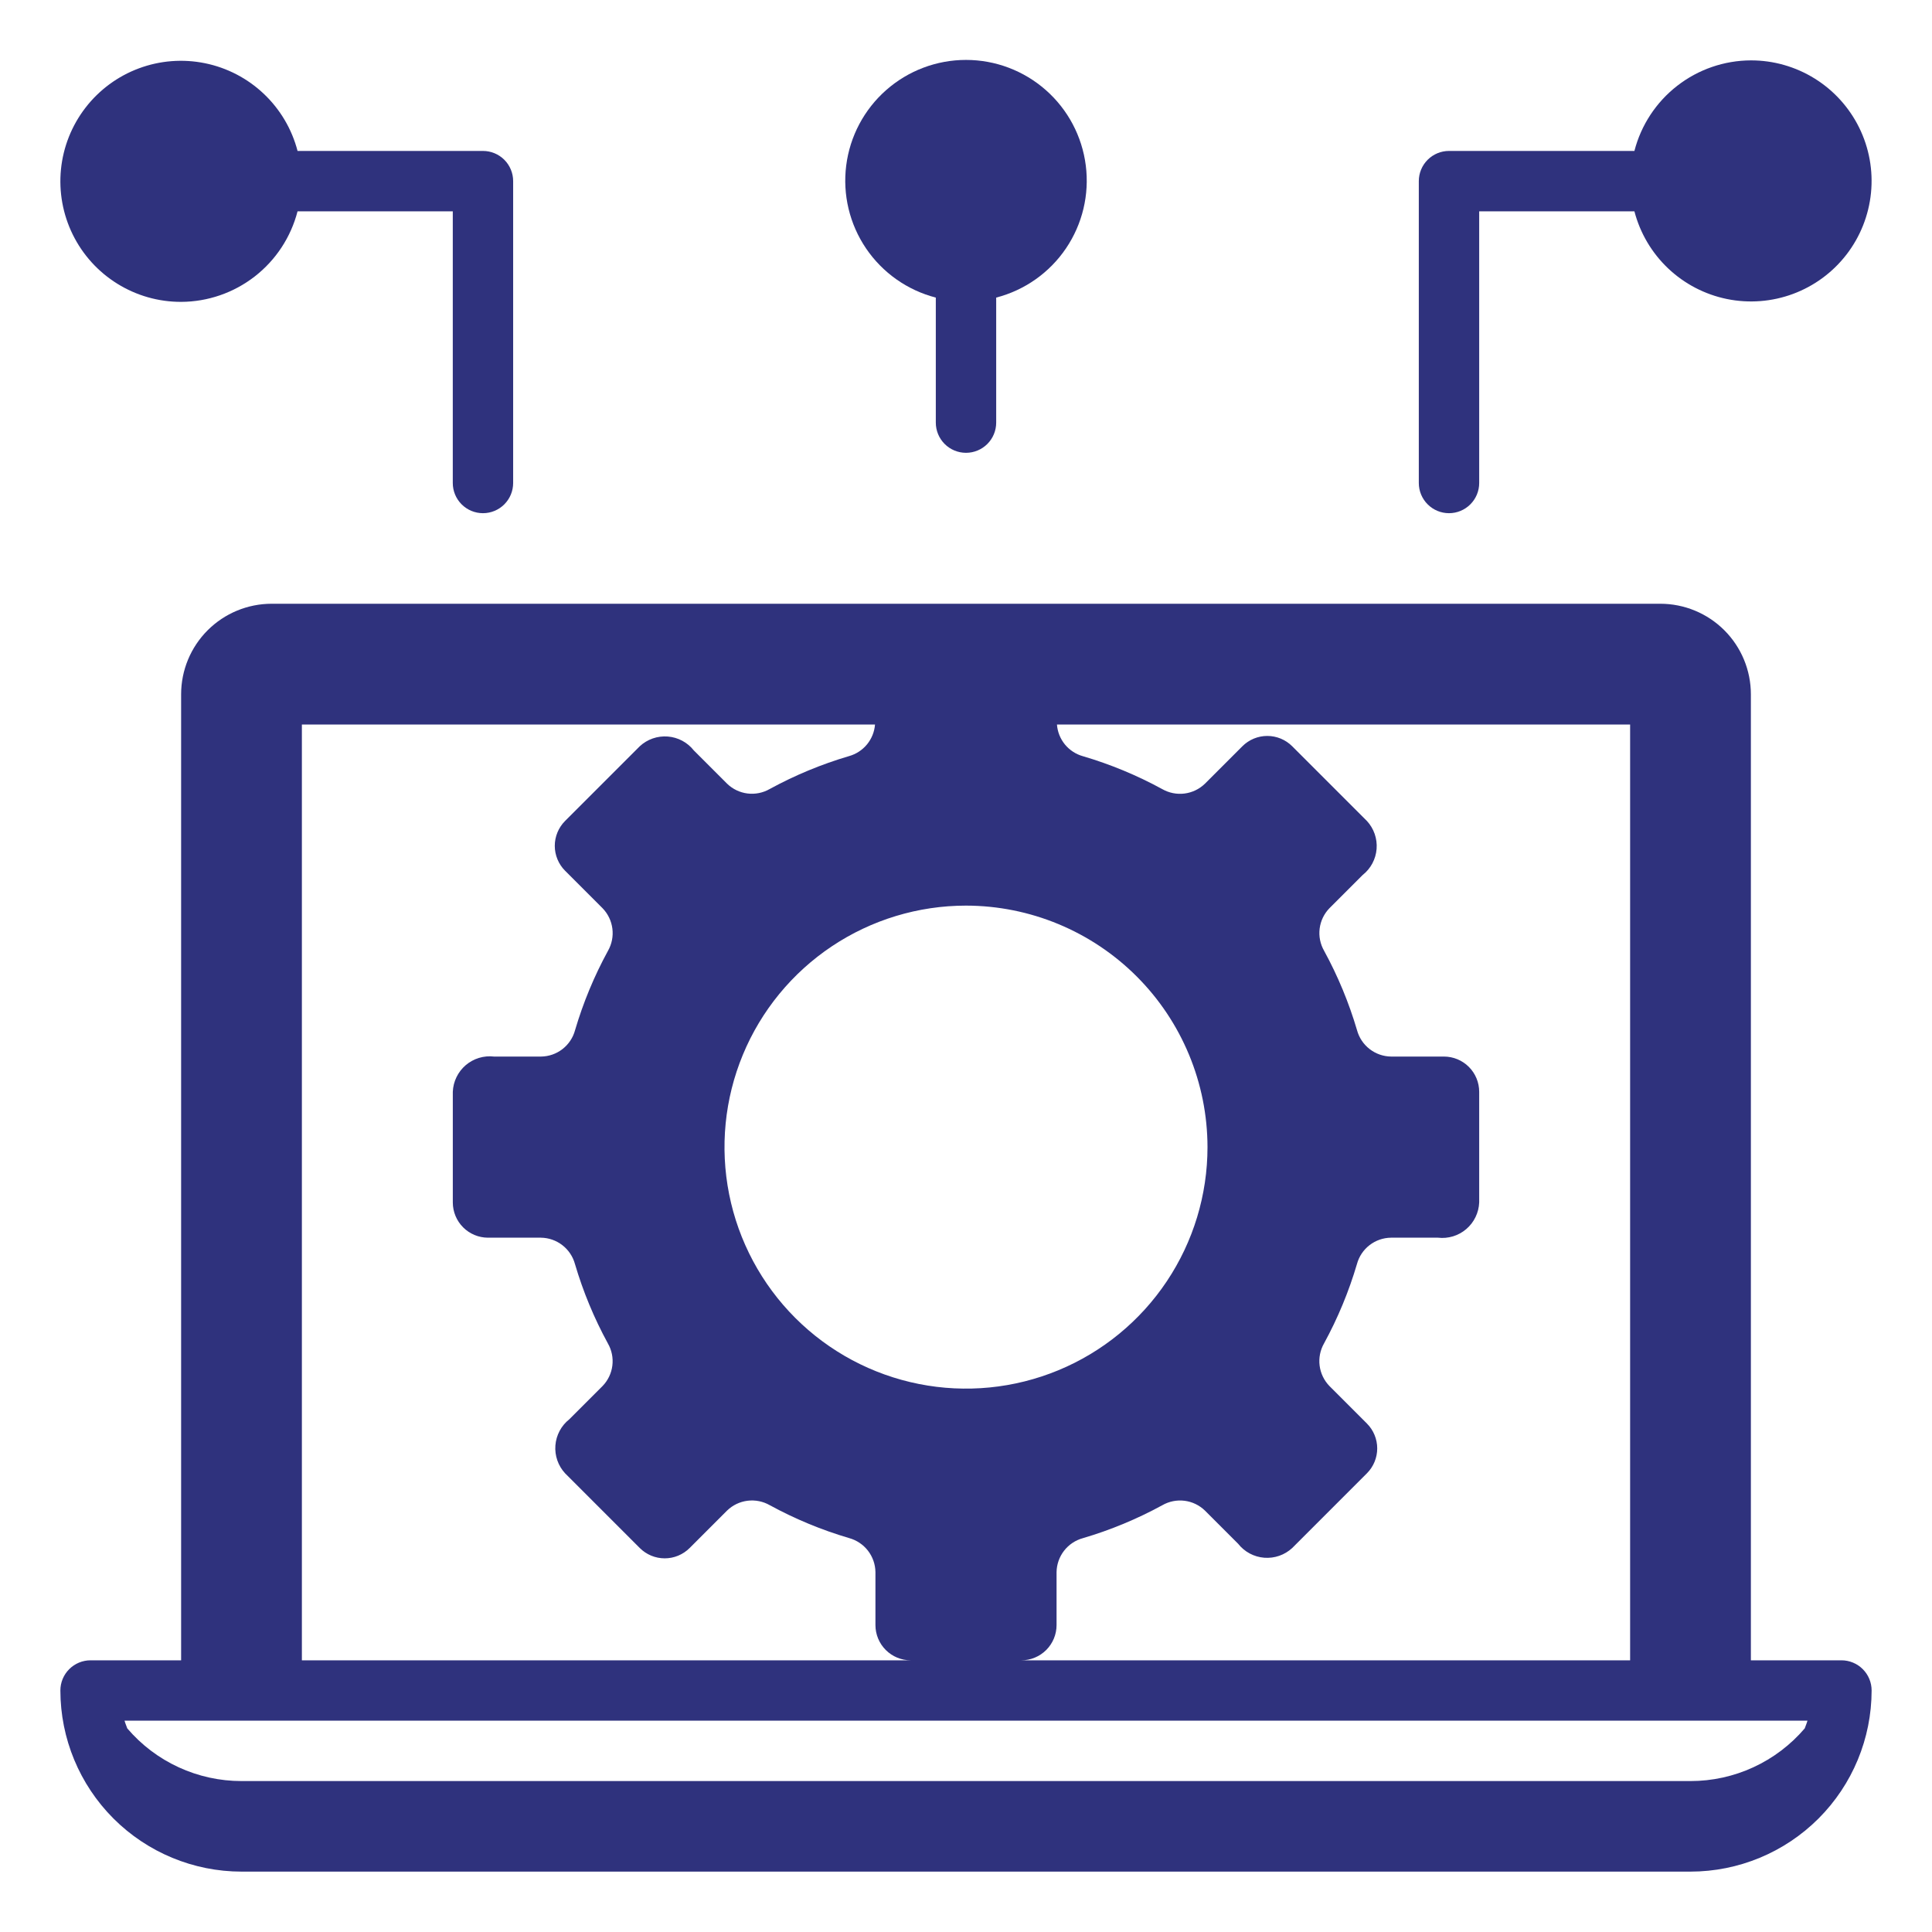 <svg width="150" height="150" viewBox="0 0 150 150" fill="none" xmlns="http://www.w3.org/2000/svg">
<path d="M142.969 128.906H135.938V53.906C135.938 52.041 135.197 50.253 133.878 48.934C132.559 47.616 130.771 46.875 128.906 46.875H21.094C19.229 46.875 17.441 47.616 16.122 48.934C14.803 50.253 14.062 52.041 14.062 53.906V128.906H7.031C6.41 128.906 5.814 129.153 5.374 129.593C4.934 130.032 4.688 130.628 4.688 131.25C4.691 134.978 6.174 138.553 8.81 141.19C11.447 143.826 15.021 145.309 18.75 145.312H131.25C134.978 145.309 138.553 143.826 141.19 141.19C143.826 138.553 145.309 134.978 145.312 131.25C145.312 130.628 145.066 130.032 144.626 129.593C144.186 129.153 143.59 128.906 142.969 128.906ZM126.562 56.25V128.906H79.296C80.021 128.906 80.717 128.617 81.23 128.104C81.742 127.592 82.031 126.896 82.031 126.171V122.063C82.04 121.46 82.244 120.876 82.614 120.399C82.983 119.923 83.498 119.579 84.08 119.421C86.219 118.792 88.284 117.935 90.241 116.866C90.763 116.566 91.368 116.445 91.966 116.519C92.563 116.594 93.119 116.862 93.551 117.281L96.129 119.859C96.374 120.17 96.68 120.426 97.029 120.613C97.378 120.799 97.762 120.911 98.156 120.942C98.55 120.973 98.947 120.921 99.32 120.792C99.694 120.662 100.036 120.456 100.327 120.188L106.125 114.389C106.379 114.135 106.581 113.833 106.718 113.501C106.856 113.169 106.927 112.814 106.927 112.454C106.927 112.095 106.856 111.739 106.718 111.407C106.581 111.075 106.379 110.774 106.125 110.52L103.219 107.613C102.799 107.181 102.531 106.624 102.455 106.026C102.379 105.429 102.5 104.822 102.799 104.299C103.868 102.342 104.724 100.277 105.354 98.138C105.511 97.556 105.854 97.042 106.331 96.673C106.807 96.304 107.391 96.101 107.993 96.094H111.645C112.037 96.14 112.435 96.104 112.813 95.989C113.191 95.874 113.541 95.682 113.841 95.425C114.142 95.168 114.386 94.852 114.558 94.496C114.731 94.141 114.828 93.754 114.844 93.359V84.766C114.843 84.041 114.555 83.346 114.042 82.833C113.529 82.32 112.834 82.032 112.109 82.031H108C107.397 82.023 106.813 81.818 106.337 81.449C105.86 81.079 105.517 80.565 105.359 79.983C104.729 77.844 103.873 75.778 102.804 73.821C102.504 73.299 102.382 72.694 102.457 72.097C102.532 71.5 102.799 70.943 103.219 70.512L105.797 67.934C106.107 67.689 106.364 67.383 106.55 67.034C106.736 66.685 106.848 66.302 106.879 65.908C106.91 65.514 106.859 65.118 106.729 64.744C106.599 64.371 106.394 64.028 106.125 63.738L100.327 57.94C100.073 57.686 99.771 57.484 99.439 57.346C99.107 57.209 98.751 57.138 98.392 57.138C98.032 57.138 97.677 57.209 97.345 57.346C97.013 57.484 96.711 57.686 96.457 57.94L93.551 60.846C93.119 61.266 92.562 61.534 91.964 61.61C91.366 61.685 90.76 61.565 90.237 61.266C88.28 60.197 86.214 59.34 84.075 58.711C83.527 58.558 83.04 58.239 82.679 57.799C82.319 57.358 82.103 56.818 82.062 56.25H126.562ZM93.75 89.062C93.75 92.771 92.65 96.396 90.59 99.479C88.53 102.563 85.601 104.966 82.175 106.385C78.749 107.804 74.979 108.176 71.342 107.452C67.705 106.729 64.364 104.943 61.742 102.321C59.12 99.698 57.334 96.358 56.61 92.72C55.887 89.083 56.258 85.313 57.677 81.887C59.096 78.461 61.5 75.533 64.583 73.472C67.666 71.412 71.292 70.312 75 70.312C79.971 70.318 84.737 72.295 88.252 75.81C91.767 79.326 93.744 84.091 93.75 89.062ZM23.438 56.25H67.936C67.892 56.816 67.675 57.355 67.315 57.794C66.954 58.233 66.467 58.551 65.92 58.704C63.781 59.334 61.716 60.19 59.759 61.259C59.237 61.559 58.632 61.68 58.034 61.606C57.437 61.531 56.881 61.263 56.449 60.844L53.871 58.266C53.626 57.955 53.32 57.699 52.971 57.512C52.622 57.326 52.238 57.214 51.844 57.183C51.45 57.153 51.053 57.204 50.68 57.333C50.306 57.463 49.964 57.669 49.673 57.938L43.875 63.736C43.621 63.99 43.419 64.292 43.282 64.624C43.144 64.956 43.073 65.311 43.073 65.671C43.073 66.03 43.144 66.386 43.282 66.718C43.419 67.05 43.621 67.352 43.875 67.606L46.781 70.512C47.201 70.944 47.469 71.501 47.545 72.099C47.621 72.696 47.5 73.303 47.201 73.826C46.132 75.783 45.276 77.848 44.646 79.987C44.489 80.569 44.146 81.083 43.669 81.452C43.193 81.821 42.609 82.024 42.007 82.031H38.355C37.963 81.985 37.565 82.021 37.187 82.136C36.809 82.251 36.459 82.443 36.158 82.7C35.858 82.957 35.614 83.273 35.442 83.629C35.269 83.984 35.172 84.371 35.156 84.766V93.359C35.157 94.084 35.445 94.779 35.958 95.292C36.471 95.805 37.166 96.093 37.891 96.094H42C42.603 96.102 43.187 96.307 43.663 96.676C44.14 97.046 44.483 97.56 44.641 98.142C45.271 100.281 46.127 102.347 47.196 104.304C47.496 104.826 47.618 105.431 47.543 106.028C47.468 106.625 47.201 107.182 46.781 107.613L44.203 110.191C43.893 110.436 43.636 110.743 43.45 111.092C43.264 111.441 43.152 111.824 43.121 112.218C43.09 112.613 43.141 113.009 43.271 113.383C43.401 113.756 43.606 114.099 43.875 114.389L49.673 120.188C49.927 120.442 50.229 120.643 50.561 120.781C50.893 120.919 51.249 120.989 51.608 120.989C51.968 120.989 52.323 120.919 52.655 120.781C52.987 120.643 53.289 120.442 53.543 120.188L56.449 117.281C56.881 116.861 57.438 116.593 58.036 116.518C58.634 116.442 59.24 116.563 59.763 116.862C61.72 117.93 63.786 118.787 65.925 119.416C66.507 119.576 67.021 119.92 67.39 120.397C67.758 120.875 67.962 121.459 67.969 122.063V126.171C67.969 126.896 68.258 127.592 68.77 128.104C69.283 128.617 69.979 128.906 70.704 128.906H23.438V56.25ZM140.119 134.191C139.024 135.474 137.665 136.504 136.133 137.21C134.602 137.916 132.936 138.282 131.25 138.281H18.75C17.064 138.282 15.398 137.916 13.867 137.21C12.335 136.504 10.976 135.474 9.881 134.191C9.813 133.99 9.724 133.8 9.67 133.594H140.33C140.276 133.8 140.187 133.99 140.119 134.191Z" fill="#2F327D"/>
<path d="M75 35.156C75.622 35.156 76.218 34.909 76.657 34.47C77.097 34.03 77.344 33.434 77.344 32.812V23.105C79.553 22.534 81.479 21.177 82.759 19.289C84.04 17.401 84.588 15.11 84.3 12.846C84.013 10.582 82.91 8.501 81.197 6.993C79.485 5.485 77.282 4.652 75 4.652C72.718 4.652 70.515 5.485 68.803 6.993C67.091 8.501 65.987 10.582 65.7 12.846C65.412 15.11 65.96 17.401 67.241 19.289C68.522 21.177 70.447 22.534 72.656 23.105V32.812C72.656 33.434 72.903 34.03 73.343 34.47C73.782 34.909 74.378 35.156 75 35.156Z" fill="#2F327D"/>
<path d="M135.938 4.688C133.865 4.695 131.854 5.389 130.218 6.662C128.582 7.934 127.413 9.712 126.895 11.719H112.5C111.878 11.719 111.282 11.966 110.843 12.405C110.403 12.845 110.156 13.441 110.156 14.062V37.5C110.156 38.122 110.403 38.718 110.843 39.157C111.282 39.597 111.878 39.844 112.5 39.844C113.122 39.844 113.718 39.597 114.157 39.157C114.597 38.718 114.844 38.122 114.844 37.5V16.406H126.895C127.337 18.1 128.244 19.636 129.514 20.839C130.785 22.043 132.367 22.866 134.082 23.216C135.797 23.566 137.575 23.427 139.215 22.817C140.855 22.207 142.292 21.149 143.361 19.763C144.43 18.378 145.089 16.72 145.263 14.979C145.438 13.237 145.12 11.482 144.347 9.912C143.574 8.342 142.376 7.02 140.89 6.097C139.403 5.173 137.688 4.685 135.938 4.688Z" fill="#2F327D"/>
<path d="M14.06 23.437C16.132 23.43 18.144 22.735 19.78 21.463C21.416 20.191 22.584 18.413 23.102 16.406H35.154V37.5C35.154 38.121 35.401 38.718 35.84 39.157C36.28 39.597 36.876 39.844 37.498 39.844C38.119 39.844 38.715 39.597 39.155 39.157C39.594 38.718 39.841 38.121 39.841 37.5V14.062C39.841 13.441 39.594 12.845 39.155 12.405C38.715 11.966 38.119 11.719 37.498 11.719H23.102C22.661 10.025 21.753 8.489 20.483 7.286C19.213 6.082 17.63 5.258 15.916 4.909C14.201 4.559 12.422 4.697 10.782 5.308C9.142 5.918 7.706 6.976 6.637 8.362C5.568 9.747 4.908 11.405 4.734 13.146C4.56 14.888 4.877 16.643 5.65 18.213C6.423 19.783 7.621 21.105 9.108 22.028C10.594 22.952 12.31 23.44 14.06 23.437Z" fill="#2F327D"/>
</svg>
